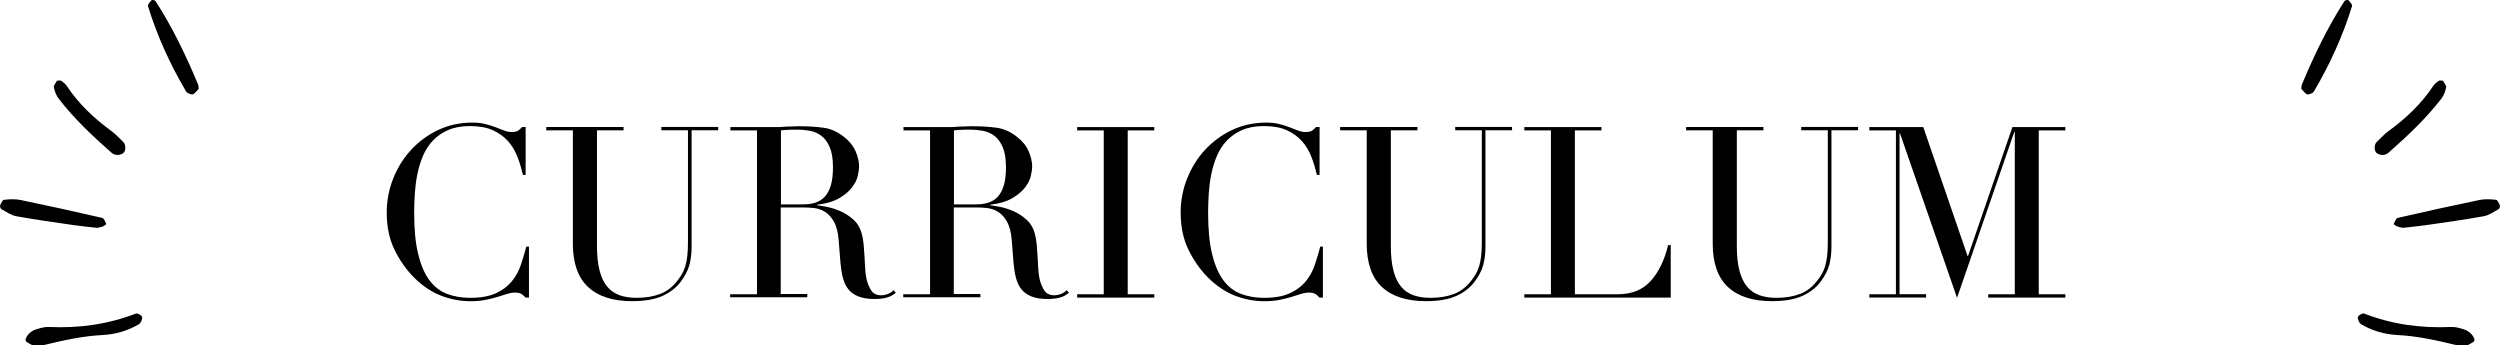 <?xml version="1.0" encoding="UTF-8"?>
<svg id="_レイヤー_2" data-name="レイヤー_2" xmlns="http://www.w3.org/2000/svg" viewBox="0 0 323.42 44.66">
  <g id="_デザイン" data-name="デザイン">
    <g>
      <g>
        <g>
          <path d="M25.7,11.5c-.22.23-.42.5-.68.68-.12.08-.37.01-.53-.05-.16-.06-.35-.17-.43-.32-2.05-3.49-3.73-7.15-4.92-11.03-.06-.19.28-.55.49-.77.06-.06.42.02.49.13,2.2,3.41,3.95,7.06,5.51,10.8.07.16.05.36.07.55Z"/>
          <path d="M7.37,10.44c.18,0,.41-.07.54.01.28.19.57.42.75.7,1.53,2.3,3.5,4.15,5.71,5.77.58.42,1.07.96,1.59,1.46.37.35.33,1.23-.06,1.46-.51.31-1.08.26-1.48-.09-2.45-2.16-4.83-4.39-6.83-6.99-.32-.41-.52-.95-.62-1.47-.05-.25.26-.57.41-.86Z"/>
          <path d="M4.11,44.62c-.26-.18-.75-.33-.8-.58-.05-.27.24-.67.48-.91.25-.25.6-.44.93-.54.52-.15,1.07-.32,1.6-.29,3.88.18,7.64-.33,11.27-1.74.2-.08.77.26.8.46.04.29-.17.77-.42.92-1.43.86-3.04,1.31-4.67,1.4-2.58.13-5.06.68-7.55,1.28-.52.12-1.09.02-1.66.02Z"/>
          <path d="M12.61,29.48c-.87-.1-1.95-.2-3.02-.35-2.5-.36-5.01-.71-7.5-1.16-.67-.12-1.28-.57-1.9-.91-.12-.07-.23-.36-.17-.49.11-.28.3-.7.5-.72.7-.08,1.44-.12,2.13.02,3.54.73,7.06,1.51,10.58,2.32.23.05.38.5.52.78.02.03-.25.24-.41.31-.15.08-.34.09-.72.19Z"/>
        </g>
        <g>
          <path d="M297.72,11.5c.22.23.42.5.68.68.12.08.37.01.53-.05.16-.06.35-.17.43-.32,2.05-3.49,3.73-7.15,4.92-11.03.06-.19-.28-.55-.49-.77-.06-.06-.42.02-.49.13-2.2,3.41-3.95,7.06-5.51,10.8-.07.16-.05.36-.07.55Z"/>
          <path d="M316.05,10.44c-.18,0-.41-.07-.54.01-.28.19-.57.42-.75.7-1.53,2.3-3.5,4.15-5.71,5.77-.58.42-1.07.96-1.59,1.46-.37.35-.33,1.23.06,1.46.51.31,1.08.26,1.48-.09,2.45-2.16,4.83-4.39,6.83-6.98.32-.41.52-.95.62-1.47.05-.25-.26-.57-.41-.86Z"/>
          <path d="M319.31,44.62c.26-.18.75-.33.8-.58.05-.27-.24-.67-.48-.91-.25-.25-.6-.44-.93-.54-.52-.15-1.07-.32-1.6-.29-3.88.18-7.64-.33-11.27-1.74-.2-.08-.77.26-.8.46-.04.29.17.77.42.92,1.43.86,3.04,1.31,4.67,1.4,2.58.13,5.06.68,7.55,1.28.52.12,1.09.02,1.66.02Z"/>
          <path d="M310.81,29.48c.87-.1,1.95-.2,3.02-.35,2.5-.36,5.01-.71,7.5-1.16.67-.12,1.28-.57,1.9-.91.12-.07.23-.36.17-.49-.11-.28-.3-.7-.5-.72-.7-.08-1.44-.12-2.13.02-3.54.73-7.06,1.51-10.58,2.32-.23.05-.38.49-.52.78-.02.03.25.24.41.31.15.08.34.09.72.19Z"/>
        </g>
      </g>
      <g>
        <path d="M68.45,38.5h-.46c-.14-.17-.31-.31-.5-.45-.19-.13-.48-.2-.87-.2-.31,0-.65.06-1.01.17-.36.11-.78.24-1.24.39-.46.14-.99.27-1.57.39-.58.11-1.22.17-1.92.17-1.3,0-2.57-.24-3.8-.71s-2.39-1.25-3.49-2.33c-1.01-1.01-1.86-2.21-2.54-3.6-.68-1.38-1.02-2.99-1.02-4.81,0-1.55.28-3.03.84-4.43.56-1.4,1.33-2.65,2.33-3.72.99-1.07,2.16-1.93,3.5-2.56,1.34-.63,2.81-.95,4.4-.95.64,0,1.21.06,1.71.19s.94.26,1.33.42c.39.15.75.29,1.08.42.33.12.65.19.96.19.41,0,.71-.07.88-.2.17-.13.33-.28.48-.45h.46v6.2h-.34c-.19-.79-.42-1.56-.71-2.32-.29-.76-.69-1.44-1.21-2.03s-1.17-1.06-1.97-1.43c-.8-.36-1.78-.54-2.96-.54-1.1,0-2.04.17-2.82.51-.79.34-1.45.8-1.98,1.36-.54.57-.97,1.23-1.29,1.98-.32.75-.56,1.55-.73,2.39-.17.84-.27,1.69-.33,2.54-.05.86-.08,1.67-.08,2.43,0,2.17.17,3.97.53,5.39.35,1.43.84,2.55,1.47,3.38.63.83,1.39,1.41,2.28,1.74.89.33,1.87.5,2.94.5,1.38,0,2.5-.2,3.35-.59.85-.39,1.53-.9,2.05-1.53.52-.63.91-1.34,1.18-2.14.27-.8.51-1.59.71-2.37h.34v6.6Z"/>
        <path d="M70.69,16.43h9.98v.43h-3.44v14.97c0,1.24.11,2.29.33,3.15.22.86.54,1.55.98,2.08.43.53.97.9,1.61,1.13.64.23,1.37.34,2.2.34,1.16,0,2.18-.17,3.07-.51s1.65-.95,2.29-1.81c.21-.27.39-.54.54-.81.15-.27.29-.58.4-.95.11-.36.2-.8.26-1.3.06-.51.09-1.13.09-1.88v-14.42h-3.44v-.43h7.35v.43h-3.44v15.04c0,.87-.09,1.66-.28,2.37-.19.71-.57,1.45-1.15,2.22-.56.74-1.33,1.34-2.33,1.8-.99.45-2.3.68-3.94.68-2.48,0-4.38-.61-5.69-1.83s-1.97-3.09-1.97-5.61v-14.66h-3.44v-.43Z"/>
        <path d="M94.49,38.07h3.44v-21.2h-3.44v-.43h5.89c.25,0,.5,0,.74-.02.25-.01.5-.03.74-.05.25,0,.5,0,.74-.02.25-.01.5-.02.74-.02,1.22,0,2.29.07,3.22.2.93.13,1.8.52,2.6,1.16.72.56,1.23,1.19,1.53,1.89.3.7.45,1.36.45,1.98,0,.31-.06.71-.17,1.19-.11.49-.36.98-.74,1.49-.38.51-.94.97-1.66,1.4-.72.42-1.68.71-2.88.85v.06c.33.04.78.12,1.35.23.57.11,1.15.31,1.74.57s1.13.62,1.63,1.07c.5.44.85,1.02,1.05,1.72.12.41.21.88.26,1.41.05.53.09,1.07.12,1.63.03.56.06,1.1.09,1.61s.09.95.17,1.3c.12.54.32,1.02.59,1.46.27.43.7.65,1.3.65.27,0,.55-.05.84-.16.29-.1.55-.27.78-.5l.28.34c-.1.08-.22.17-.36.26-.13.09-.3.18-.51.26-.21.08-.46.15-.76.2-.3.05-.67.08-1.1.08-.83,0-1.51-.1-2.06-.31-.55-.21-.99-.51-1.32-.91-.33-.4-.57-.9-.73-1.49s-.26-1.28-.33-2.06l-.22-2.82c-.08-1.03-.29-1.84-.62-2.42-.33-.58-.72-1-1.16-1.27s-.9-.43-1.38-.48c-.48-.05-.89-.08-1.24-.08h-3.1v11.19h3.44v.43h-9.98v-.43ZM101.04,26.44h2.85c.58,0,1.11-.07,1.58-.22.47-.14.88-.4,1.22-.76.34-.36.6-.85.79-1.47.19-.62.28-1.41.28-2.36,0-1.07-.14-1.94-.42-2.59-.28-.65-.64-1.14-1.08-1.47s-.94-.55-1.49-.65c-.55-.1-1.09-.15-1.63-.15-.37,0-.75,0-1.13.02s-.71.04-.98.08v9.58Z"/>
        <path d="M116.88,38.07h3.44v-21.2h-3.44v-.43h5.89c.25,0,.5,0,.74-.02.25-.01.5-.03.74-.05.25,0,.5,0,.74-.02.25-.01.5-.02.74-.02,1.22,0,2.29.07,3.22.2.93.13,1.8.52,2.6,1.16.72.56,1.23,1.19,1.53,1.89.3.7.45,1.36.45,1.98,0,.31-.06.71-.17,1.19-.11.49-.36.98-.74,1.49-.38.51-.94.97-1.66,1.4-.72.42-1.68.71-2.88.85v.06c.33.04.78.12,1.35.23.57.11,1.15.31,1.74.57s1.13.62,1.63,1.07c.5.44.85,1.02,1.05,1.72.12.41.21.88.26,1.41.05.53.09,1.07.12,1.63.03.56.06,1.1.09,1.61s.09.95.17,1.3c.12.54.32,1.02.59,1.46.27.43.7.65,1.3.65.27,0,.55-.05.84-.16.29-.1.55-.27.78-.5l.28.34c-.1.08-.22.17-.36.26-.13.09-.3.18-.51.26-.21.08-.46.15-.76.2-.3.05-.67.08-1.1.08-.83,0-1.51-.1-2.06-.31-.55-.21-.99-.51-1.32-.91-.33-.4-.57-.9-.73-1.49s-.26-1.28-.33-2.06l-.22-2.82c-.08-1.03-.29-1.84-.62-2.42-.33-.58-.72-1-1.16-1.27s-.9-.43-1.38-.48c-.48-.05-.89-.08-1.24-.08h-3.1v11.19h3.44v.43h-9.98v-.43ZM123.42,26.44h2.85c.58,0,1.11-.07,1.58-.22.47-.14.88-.4,1.22-.76.34-.36.6-.85.79-1.47.19-.62.28-1.41.28-2.36,0-1.07-.14-1.94-.42-2.59-.28-.65-.64-1.14-1.08-1.47s-.94-.55-1.49-.65c-.55-.1-1.09-.15-1.63-.15-.37,0-.75,0-1.13.02s-.71.04-.98.08v9.58Z"/>
        <path d="M139.35,38.07h3.44v-21.2h-3.44v-.43h9.98v.43h-3.44v21.2h3.44v.43h-9.98v-.43Z"/>
        <path d="M171.16,38.5h-.46c-.14-.17-.31-.31-.5-.45-.19-.13-.48-.2-.87-.2-.31,0-.65.06-1.01.17-.36.11-.78.24-1.24.39-.46.14-.99.27-1.57.39-.58.11-1.22.17-1.92.17-1.3,0-2.57-.24-3.8-.71s-2.39-1.25-3.49-2.33c-1.01-1.01-1.86-2.21-2.54-3.6-.68-1.38-1.02-2.99-1.02-4.81,0-1.55.28-3.03.84-4.43.56-1.4,1.33-2.65,2.33-3.72.99-1.07,2.16-1.93,3.5-2.56,1.34-.63,2.81-.95,4.4-.95.64,0,1.21.06,1.71.19s.94.26,1.33.42c.39.15.75.29,1.08.42.33.12.65.19.96.19.41,0,.71-.07.88-.2.17-.13.33-.28.48-.45h.46v6.2h-.34c-.19-.79-.42-1.56-.71-2.32-.29-.76-.69-1.44-1.21-2.03s-1.17-1.06-1.97-1.43c-.8-.36-1.78-.54-2.96-.54-1.1,0-2.04.17-2.82.51-.79.34-1.45.8-1.98,1.36-.54.57-.97,1.23-1.29,1.98-.32.75-.56,1.55-.73,2.39-.17.84-.27,1.69-.33,2.54-.05.86-.08,1.67-.08,2.43,0,2.17.17,3.97.53,5.39.35,1.43.84,2.55,1.47,3.38.63.83,1.39,1.41,2.28,1.74.89.33,1.87.5,2.94.5,1.38,0,2.5-.2,3.35-.59.85-.39,1.53-.9,2.05-1.53.52-.63.91-1.34,1.18-2.14.27-.8.51-1.59.71-2.37h.34v6.6Z"/>
        <path d="M173.39,16.43h9.98v.43h-3.44v14.97c0,1.24.11,2.29.33,3.15.22.86.54,1.55.98,2.08.43.53.97.9,1.61,1.13.64.23,1.37.34,2.2.34,1.16,0,2.18-.17,3.07-.51s1.65-.95,2.29-1.81c.21-.27.39-.54.54-.81.15-.27.29-.58.4-.95.11-.36.2-.8.26-1.3.06-.51.09-1.13.09-1.88v-14.42h-3.44v-.43h7.35v.43h-3.44v15.04c0,.87-.09,1.66-.28,2.37-.19.71-.57,1.45-1.15,2.22-.56.74-1.33,1.34-2.33,1.8-.99.45-2.3.68-3.94.68-2.48,0-4.38-.61-5.69-1.83s-1.97-3.09-1.97-5.61v-14.66h-3.44v-.43Z"/>
        <path d="M197.2,38.07h3.44v-21.2h-3.44v-.43h9.98v.43h-3.44v21.2h5.52c1.82,0,3.24-.57,4.28-1.71,1.03-1.14,1.79-2.69,2.26-4.65h.34v6.79h-18.94v-.43Z"/>
        <path d="M218.15,16.43h9.98v.43h-3.44v14.97c0,1.24.11,2.29.33,3.15.22.86.54,1.55.98,2.08.43.53.97.9,1.61,1.13.64.23,1.37.34,2.2.34,1.16,0,2.18-.17,3.07-.51s1.65-.95,2.29-1.81c.21-.27.39-.54.54-.81.15-.27.29-.58.4-.95.11-.36.2-.8.26-1.3.06-.51.09-1.13.09-1.88v-14.42h-3.44v-.43h7.35v.43h-3.44v15.04c0,.87-.09,1.66-.28,2.37-.19.71-.57,1.45-1.15,2.22-.56.74-1.33,1.34-2.33,1.8-.99.45-2.3.68-3.94.68-2.48,0-4.38-.61-5.69-1.83s-1.97-3.09-1.97-5.61v-14.66h-3.44v-.43Z"/>
        <path d="M241.83,38.07h3.44v-21.2h-3.44v-.43h6.98l5.73,16.68h.06l5.74-16.68h6.85v.43h-3.44v21.2h3.44v.43h-9.98v-.43h3.44v-21.02h-.06l-7.41,21.48-7.38-21.27h-.06v20.8h3.44v.43h-7.35v-.43Z"/>
      </g>
    </g>
  </g>
</svg>